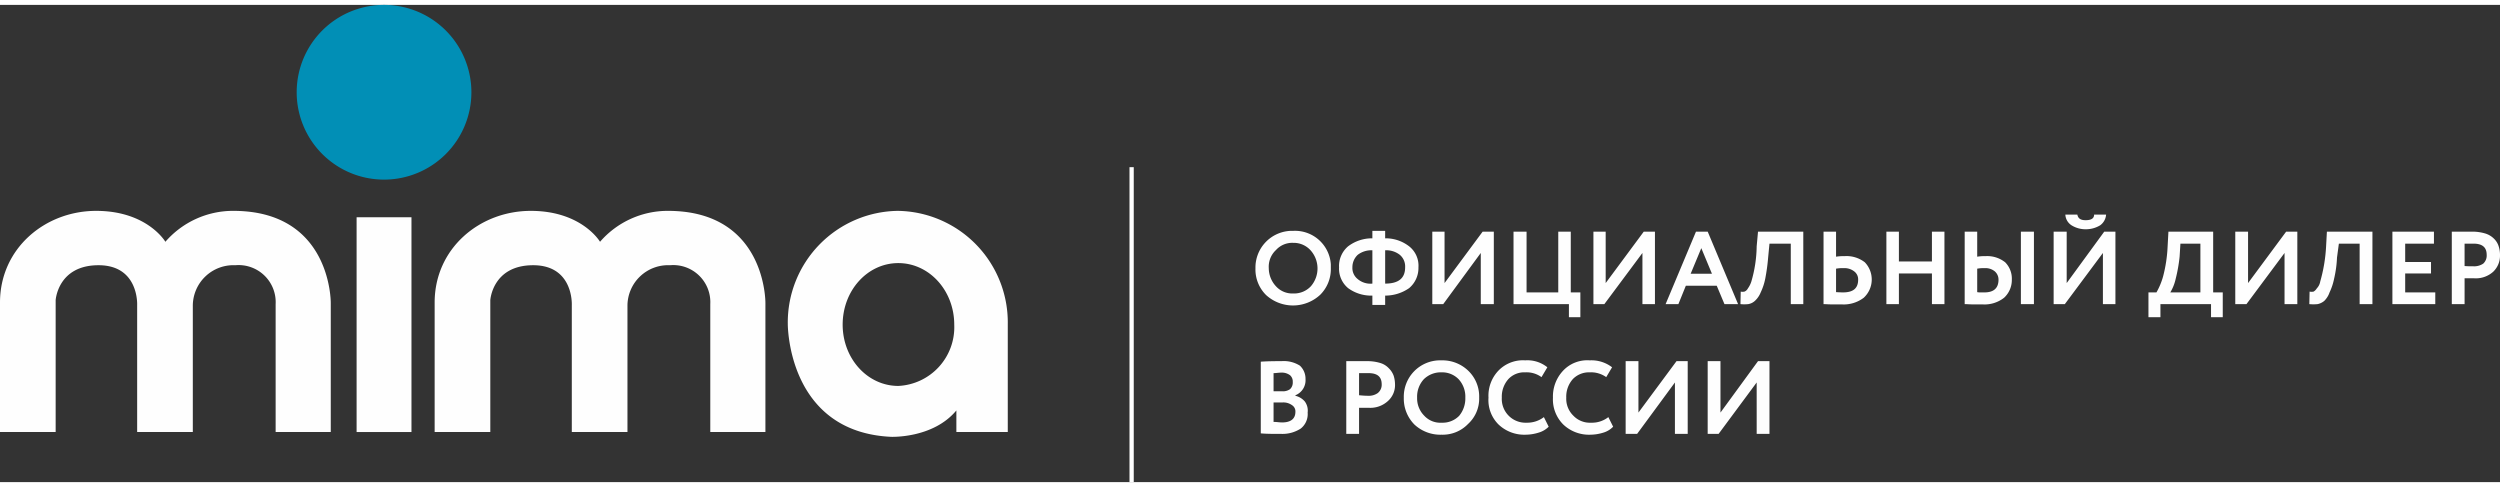 <svg id="Слой_1" data-name="Слой 1" xmlns="http://www.w3.org/2000/svg" viewBox="0 0 268.068 51.171" width="231px" height="45px">
  <rect x="0" y="0" width="268.068" height="51.171" fill="#333333" stroke="none"/>
  <defs>
    <style>
      .cls-1, .cls-3 {
        fill: #fefefe;
      }

      .cls-2 {
        fill: #018fb6;
      }

      .cls-3 {
        fill-rule: evenodd;
      }
    </style>
  </defs>
  <title>mima_logo</title>
  <g>
    <path class="cls-1" d="M0,45.8H5.968V31.657s.228-3.743,4.598-3.743c4.341,0,4.141,4.257,4.141,4.257V45.8h5.968V32.2a4.362,4.362,0,0,1,4.569-4.286,3.975,3.975,0,0,1,4.312,4.171V45.8h5.911V31.971s.114-9.886-10.452-9.886A9.61,9.61,0,0,0,17.734,25.4s-1.942-3.314-7.425-3.314S0,26.114,0,31.914V45.8Z"/>
    <path class="cls-1" d="M46.606,45.8h5.968V31.657s.228-3.743,4.598-3.743c4.341,0,4.141,4.257,4.141,4.257V45.8h5.968V32.2a4.362,4.362,0,0,1,4.569-4.286,3.975,3.975,0,0,1,4.312,4.171V45.8h5.911V31.971s.114-9.886-10.452-9.886A9.61,9.61,0,0,0,64.34,25.4s-1.942-3.314-7.425-3.314-10.309,4.029-10.309,9.829V45.8Z"/>
    <rect class="cls-1" x="38.238" y="22.771" width="5.883" height="23.029"/>
    <path class="cls-2" d="M50.547,9.371A9.367,9.367,0,1,1,41.18,0a9.375,9.375,0,0,1,9.367,9.371Z"/>
    <path class="cls-1" d="M96.267,22.086A11.962,11.962,0,0,0,84.473,34.2S84.387,45.771,95.524,46.314c0,0,4.512.2,7.025-2.829V45.8h5.512V34.2A11.962,11.962,0,0,0,96.267,22.086ZM96.324,40.857h0c-3.313,0-5.968-2.943-5.968-6.571,0-3.657,2.656-6.6,5.968-6.6s5.997,2.943,5.997,6.6A6.304,6.304,0,0,1,96.324,40.857Z"/>
    <path class="cls-3" d="M188.364,40.486,184.281,46h-1.171V38.2h1.371v5.514L188.507,38.2h1.228V46h-1.371ZM268.068,26.943v-.171h0v-.029h0a2.994,2.994,0,0,0-.143-.857,1.952,1.952,0,0,0-.485-.8,2.266,2.266,0,0,0-.942-.571,4.792,4.792,0,0,0-1.428-.2h-2.17v7.771h1.371V29.314h.999A2.787,2.787,0,0,0,267.354,28.6a2.385,2.385,0,0,0,.714-1.657ZM179.597,40.486,175.542,46h-1.228V38.2h1.371v5.514L179.769,38.2H180.968V46h-1.371ZM172.458,44.2l.514,1.029a2.39,2.39,0,0,1-1.028.629,4.815,4.815,0,0,1-1.428.229A4.003,4.003,0,0,1,167.632,45a3.807,3.807,0,0,1-1.114-2.886,4.037,4.037,0,0,1,1.057-2.857,3.557,3.557,0,0,1,2.884-1.143,3.636,3.636,0,0,1,2.399.743l-.628,1.057A2.802,2.802,0,0,0,170.459,39.4a2.409,2.409,0,0,0-1.799.714,2.83,2.83,0,0,0-.714,2,2.522,2.522,0,0,0,.771,1.943,2.434,2.434,0,0,0,1.885.743,2.841,2.841,0,0,0,1.856-.6Zm-6.911,0,.514,1.029a2.487,2.487,0,0,1-1.057.629,4.815,4.815,0,0,1-1.428.229A4.003,4.003,0,0,1,160.692,45a3.68,3.68,0,0,1-1.085-2.886,3.892,3.892,0,0,1,1.028-2.857,3.651,3.651,0,0,1,2.913-1.143,3.414,3.414,0,0,1,2.37.743l-.628,1.057A2.722,2.722,0,0,0,163.548,39.4a2.327,2.327,0,0,0-1.799.714,2.83,2.83,0,0,0-.714,2A2.547,2.547,0,0,0,163.691,44.8a2.947,2.947,0,0,0,1.856-.6Zm-13.593-2.086a2.628,2.628,0,0,0,.771,1.943A2.335,2.335,0,0,0,154.581,44.8a2.474,2.474,0,0,0,1.885-.743,2.916,2.916,0,0,0,.657-1.943,2.761,2.761,0,0,0-.714-1.971A2.455,2.455,0,0,0,154.581,39.4a2.603,2.603,0,0,0-1.913.743,2.761,2.761,0,0,0-.714,1.971Zm-1.428,0a3.897,3.897,0,0,1,3.798-4h.257A3.991,3.991,0,0,1,157.408,39.2a3.819,3.819,0,0,1,1.199,2.914,3.679,3.679,0,0,1-1.199,2.829,3.768,3.768,0,0,1-2.827,1.143A4.07,4.07,0,0,1,151.668,45a3.942,3.942,0,0,1-1.142-2.886Zm-3.798-2.629h-1v2.371c.314.029.628.057.971.057a1.655,1.655,0,0,0,1.028-.286,1.135,1.135,0,0,0,.428-.943c0-.829-.485-1.2-1.428-1.2ZM145.728,43.2V46h-1.371V38.2H146.585a4.792,4.792,0,0,1,1.428.2,2.065,2.065,0,0,1,.914.571,2.143,2.143,0,0,1,.514.8,3.221,3.221,0,0,1,.143.914,2.281,2.281,0,0,1-.771,1.8,2.787,2.787,0,0,1-2.085.714Zm-8.31-3.771c-.314,0-.6.057-.857.057v1.943h.914a1.299,1.299,0,0,0,.857-.229.97.97,0,0,0,.286-.771.888.888,0,0,0-.286-.714,1.452,1.452,0,0,0-.914-.286Zm.114,3.2h-.971v2.086c.343,0,.628.057.914.057.942,0,1.428-.4,1.428-1.143a.79.79,0,0,0-.371-.714,1.574,1.574,0,0,0-1-.286Zm-2.342,3.314V38.257c.828-.057,1.571-.057,2.227-.057a3.226,3.226,0,0,1,1.97.486,1.921,1.921,0,0,1,.6,1.429,1.736,1.736,0,0,1-1.085,1.743v.057a1.895,1.895,0,0,1,1.0.6,1.636,1.636,0,0,1,.314,1.2,1.975,1.975,0,0,1-.742,1.714A3.595,3.595,0,0,1,137.389,46c-.914,0-1.628,0-2.199-.057ZM265.212,25.6h-.942V28c.314.029.628.029.942.029a1.74,1.74,0,0,0,1.057-.286,1.17,1.17,0,0,0,.371-.943c0-.8-.457-1.2-1.428-1.2Zm-4.084,6.486h-4.598V24.314h4.455V25.6h-3.084v1.971h2.77V28.8h-2.77v2.029h3.227Zm-6.74,0h-1.371V25.6H250.791l-.2,1.486a12.237,12.237,0,0,1-.314,2.286,6.242,6.242,0,0,1-.485,1.457,2.358,2.358,0,0,1-.571.914,1.661,1.661,0,0,1-.714.343,4.583,4.583,0,0,1-.885,0l.029-1.343a1.081,1.081,0,0,0,.428,0,.985.985,0,0,0,.343-.343,1.415,1.415,0,0,0,.371-.743,16.795,16.795,0,0,0,.628-3.771l.086-1.571H254.389ZM244.965,26.6l-4.084,5.486H239.682V24.314h1.371v5.514l4.084-5.514h1.199v7.771H244.965Zm-11.166-1L233.714,27a16.888,16.888,0,0,1-.428,2.4,4.829,4.829,0,0,1-.571,1.429h3.227V25.6Zm-2.142,7.886h-1.285V30.829h.857a7.504,7.504,0,0,0,.714-1.714,15.201,15.201,0,0,0,.485-3.229l.086-1.571h4.798v6.514h1.028v2.657h-1.257v-1.4h-5.426Zm-10.195-11h1.285c.086.429.371.6.885.6.571,0,.914-.171.914-.6h1.285a1.552,1.552,0,0,1-.628,1.143,2.947,2.947,0,0,1-1.571.429,2.821,2.821,0,0,1-1.514-.429,1.453,1.453,0,0,1-.657-1.143ZM225.489,26.6l-4.084,5.486h-1.199V24.314h1.399v5.514l4.027-5.514h1.199v7.771H225.489ZM210.668,24.314h1.342V27a4.321,4.321,0,0,1,.857-.057,3.088,3.088,0,0,1,2.142.657,2.496,2.496,0,0,1,.714,1.857A2.591,2.591,0,0,1,214.894,31.4a3.387,3.387,0,0,1-2.313.714h-1.057c-.314,0-.6-.029-.857-.029Zm2.113,3.914a3.507,3.507,0,0,0-.771.057V30.8a1.628,1.628,0,0,0,.371.029h.4c.971,0,1.514-.429,1.514-1.371a1.172,1.172,0,0,0-.4-.886,1.573,1.573,0,0,0-1.114-.343Zm5.312,3.857h-1.399V24.314h1.399Zm-9.595,0h-1.342V28.8H203.614v3.286h-1.342V24.314H203.614v3.2h3.541v-3.2h1.342Zm-12.965-7.771h1.342V27a4.611,4.611,0,0,1,.885-.057,3.191,3.191,0,0,1,2.199.657,2.661,2.661,0,0,1-.114,3.8,3.536,3.536,0,0,1-2.37.714H196.389c-.343,0-.628-.029-.857-.029Zm2.142,3.914a3.638,3.638,0,0,0-.8.057V30.8c.514.029.742.029.742.029,1.085,0,1.628-.429,1.628-1.371a1.07,1.07,0,0,0-.428-.886,1.688,1.688,0,0,0-1.142-.343Zm-4.312,3.857h-1.342V25.6h-2.285l-.143,1.486a20.925,20.925,0,0,1-.314,2.286,6.243,6.243,0,0,1-.485,1.457,2.499,2.499,0,0,1-.628.914,1.397,1.397,0,0,1-.714.343,4.012,4.012,0,0,1-.828,0l.029-1.343a.943.943,0,0,0,.4,0A.715.715,0,0,0,187.422,30.4a2.588,2.588,0,0,0,.371-.743,14.026,14.026,0,0,0,.571-3.771l.143-1.571h4.855Zm-9.795-3.257-1.142-2.743-1.142,2.743Zm-3.598,3.257h-1.371l3.256-7.771h1.257l3.256,7.771H184.909l-.828-1.971h-3.313ZM176.113,26.6l-4.084,5.486h-1.171V24.314h1.314v5.514l4.084-5.514h1.199v7.771h-1.342Zm-7.882,5.486h-5.94V24.314h1.399v6.514h3.398V24.314h1.342v6.514h1.028v2.657h-1.228ZM158.779,26.6l-4.027,5.486h-1.171V24.314h1.314v5.514l4.084-5.514h1.199v7.771H158.779Zm-13.765,1.543A1.506,1.506,0,0,0,145.585,29.4a2.116,2.116,0,0,0,1.571.486V26.314a2.391,2.391,0,0,0-1.571.486,1.813,1.813,0,0,0-.571,1.343Zm5.654,0A1.625,1.625,0,0,0,150.098,26.8a2.343,2.343,0,0,0-1.571-.486v3.571c1.428,0,2.142-.571,2.142-1.743Zm-2.142,4.029h-1.371v-1a4.187,4.187,0,0,1-2.599-.8,2.707,2.707,0,0,1-.971-2.229,2.762,2.762,0,0,1,.971-2.257,4.237,4.237,0,0,1,2.599-.857v-.8h1.371v.8a4.098,4.098,0,0,1,2.57.857,2.637,2.637,0,0,1,1,2.257,2.818,2.818,0,0,1-1,2.229,4.49,4.49,0,0,1-2.57.8ZM136.047,28.229a2.872,2.872,0,0,0,.771,1.943,2.357,2.357,0,0,0,1.856.771,2.458,2.458,0,0,0,1.885-.771,2.914,2.914,0,0,0-.057-3.886,2.437,2.437,0,0,0-1.828-.771,2.357,2.357,0,0,0-1.856.771,2.445,2.445,0,0,0-.771,1.943Zm-1.428,0a3.934,3.934,0,0,1,3.798-4h.257a3.846,3.846,0,0,1,4.027,3.6v.4a3.878,3.878,0,0,1-1.142,2.857,4.286,4.286,0,0,1-5.797.029,3.855,3.855,0,0,1-1.142-2.886Z"/>
    <rect class="cls-1" x="121.112" y="17.4" width="0.457" height="33.771"/>
  </g>
</svg>
